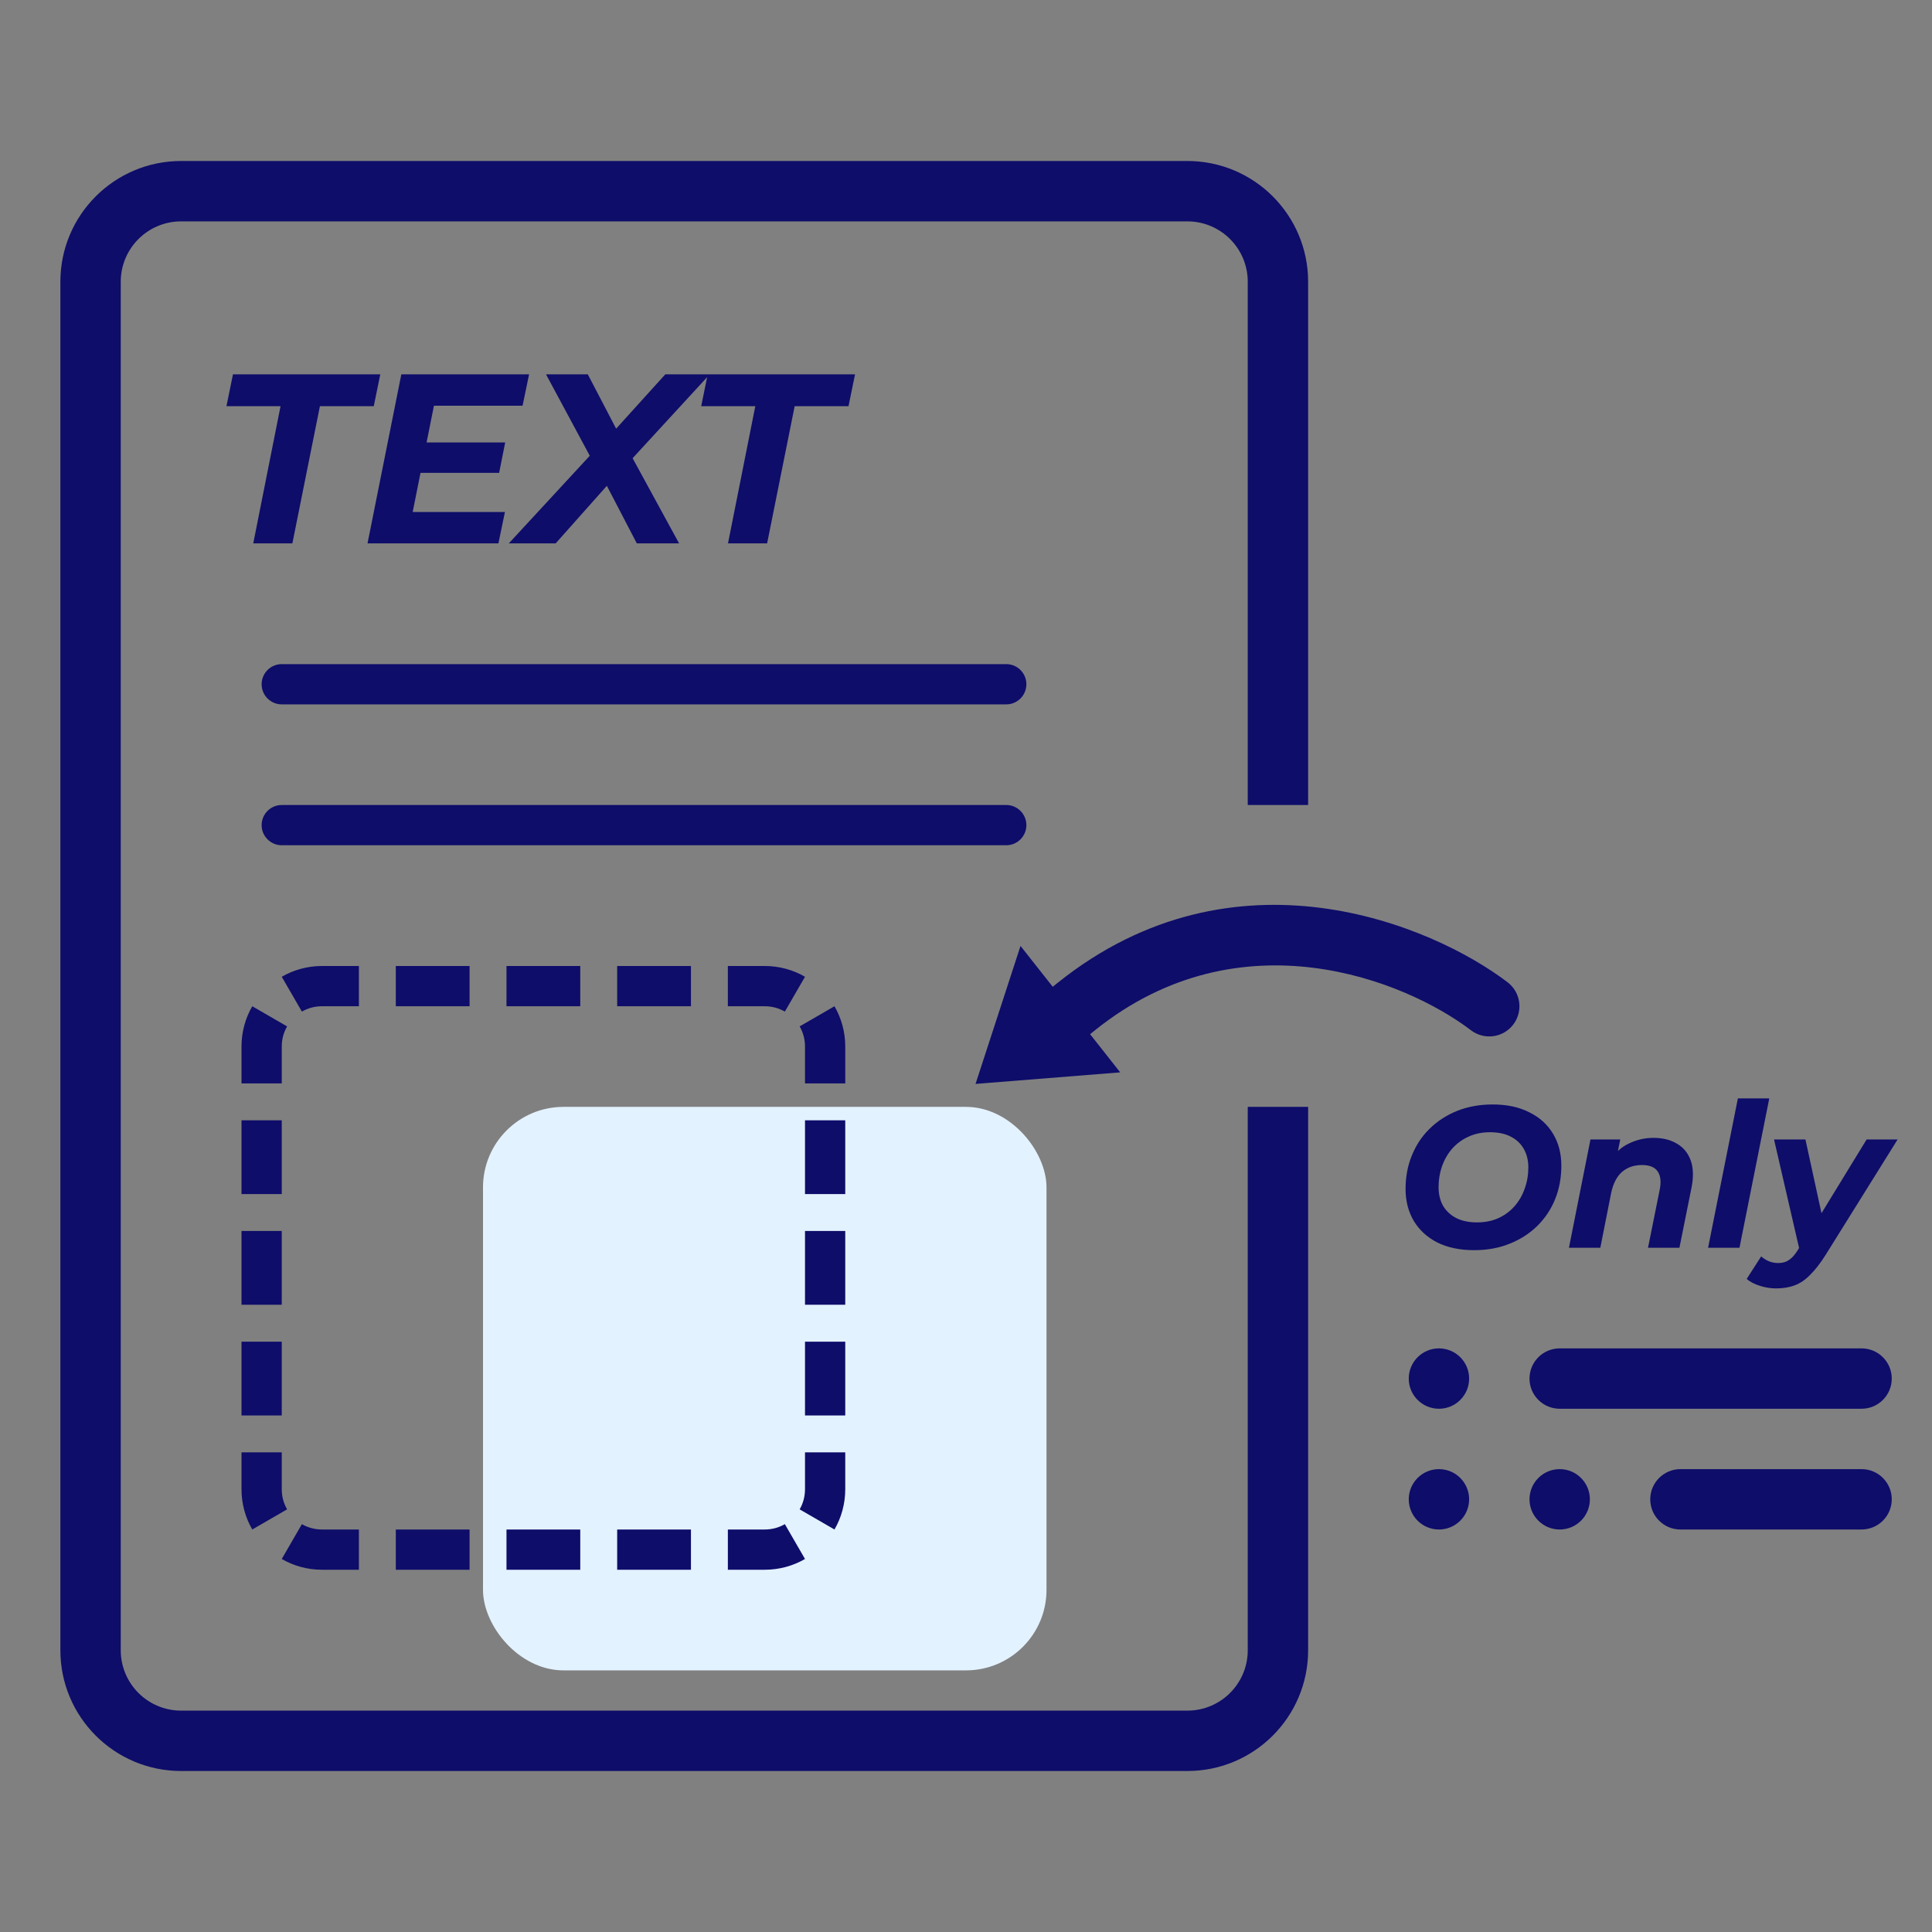 <svg width="96" height="96" viewBox="0 0 96 96" fill="none" xmlns="http://www.w3.org/2000/svg">
<rect x="0" y="0" width="96" height="96" fill="#808080" stroke="none"/>
<rect x="24" y="55" width="28" height="28" rx="4" fill="#E3F2FF"/>
<path fill-rule="evenodd" clip-rule="evenodd" d="M59 11H9C7.343 11 6 12.343 6 14V82C6 83.657 7.343 85 9 85H59C60.657 85 62 83.657 62 82V55H65V82C65 85.314 62.314 88 59 88H9C5.686 88 3 85.314 3 82V14C3 10.686 5.686 8 9 8H59C62.314 8 65 10.686 65 14V40H62V14C62 12.343 60.657 11 59 11ZM12.584 27L13.94 20.184H11.252L11.576 18.6H18.896L18.572 20.184H15.896L14.528 27H12.584ZM20.506 25.44L20.895 23.496H24.802L25.102 21.984H21.197L21.562 20.16H25.966L26.29 18.6H19.942L18.262 27H24.766L25.09 25.44H20.506ZM25.283 27L29.306 22.646L27.131 18.6H29.207L30.615 21.3L33.059 18.6H35.166H35.267H42.486L42.162 20.184H39.486L38.118 27H36.174L37.53 20.184H34.842L35.137 18.741L31.434 22.768L33.743 27H31.643L30.154 24.14L27.611 27H25.283ZM73.252 62.12C72.545 62.12 71.935 61.993 71.422 61.74C70.915 61.48 70.525 61.123 70.252 60.67C69.979 60.21 69.842 59.68 69.842 59.08C69.842 58.48 69.945 57.927 70.152 57.42C70.359 56.907 70.652 56.463 71.032 56.09C71.419 55.71 71.875 55.413 72.402 55.2C72.935 54.987 73.525 54.88 74.172 54.88C74.879 54.88 75.485 55.01 75.992 55.27C76.505 55.523 76.899 55.88 77.172 56.34C77.445 56.793 77.582 57.32 77.582 57.92C77.582 58.52 77.479 59.077 77.272 59.59C77.065 60.097 76.769 60.54 76.382 60.92C76.002 61.293 75.545 61.587 75.012 61.8C74.485 62.013 73.899 62.12 73.252 62.12ZM73.392 60.74C73.785 60.74 74.139 60.67 74.452 60.53C74.772 60.383 75.042 60.183 75.262 59.93C75.482 59.677 75.649 59.387 75.762 59.06C75.882 58.727 75.942 58.377 75.942 58.01C75.942 57.663 75.869 57.36 75.722 57.1C75.575 56.833 75.359 56.627 75.072 56.48C74.792 56.333 74.445 56.26 74.032 56.26C73.639 56.26 73.285 56.333 72.972 56.48C72.659 56.62 72.389 56.817 72.162 57.07C71.942 57.323 71.772 57.617 71.652 57.95C71.539 58.277 71.482 58.623 71.482 58.99C71.482 59.337 71.555 59.643 71.702 59.91C71.855 60.17 72.072 60.373 72.352 60.52C72.639 60.667 72.985 60.74 73.392 60.74ZM82.159 56.54C82.62 56.54 83.01 56.637 83.329 56.83C83.65 57.017 83.876 57.293 84.01 57.66C84.143 58.027 84.156 58.48 84.049 59.02L83.45 62H81.889L82.469 59.12C82.549 58.727 82.516 58.423 82.37 58.21C82.23 57.997 81.969 57.89 81.59 57.89C81.196 57.89 80.866 58.003 80.6 58.23C80.34 58.457 80.159 58.803 80.059 59.27L79.519 62H77.96L79.029 56.62H80.51L80.394 57.189C80.559 57.037 80.741 56.914 80.939 56.82C81.326 56.633 81.733 56.54 82.159 56.54ZM84.874 62L86.354 54.58H87.914L86.434 62H84.874ZM88.251 64.02C87.978 64.02 87.708 63.977 87.441 63.89C87.168 63.803 86.951 63.69 86.791 63.55L87.511 62.43C87.625 62.53 87.751 62.61 87.891 62.67C88.038 62.73 88.198 62.76 88.371 62.76C88.571 62.76 88.745 62.71 88.891 62.61C89.045 62.51 89.195 62.34 89.341 62.1L89.396 62.014L88.151 56.62H89.711L90.509 60.283L92.751 56.62H94.291L90.711 62.36C90.445 62.78 90.188 63.11 89.941 63.35C89.701 63.597 89.445 63.77 89.171 63.87C88.905 63.97 88.598 64.02 88.251 64.02ZM14 33C13.448 33 13 33.448 13 34C13 34.552 13.448 35 14 35H50C50.552 35 51 34.552 51 34C51 33.448 50.552 33 50 33H14ZM70 68.5C70 67.672 70.672 67 71.5 67C72.328 67 73 67.672 73 68.5C73 69.328 72.328 70 71.5 70C70.672 70 70 69.328 70 68.5ZM71.5 73C70.672 73 70 73.672 70 74.5C70 75.328 70.672 76 71.5 76C72.328 76 73 75.328 73 74.5C73 73.672 72.328 73 71.5 73ZM76 74.5C76 73.672 76.672 73 77.5 73C78.328 73 79 73.672 79 74.5C79 75.328 78.328 76 77.5 76C76.672 76 76 75.328 76 74.5ZM77.5 67C76.672 67 76 67.672 76 68.5C76 69.328 76.672 70 77.5 70H92.5C93.328 70 94 69.328 94 68.5C94 67.672 93.328 67 92.5 67H77.5ZM82 74.5C82 73.672 82.672 73 83.5 73H92.5C93.328 73 94 73.672 94 74.5C94 75.328 93.328 76 92.5 76H83.5C82.672 76 82 75.328 82 74.5ZM74.909 48.807C71.163 45.953 61.348 41.8 52.563 48.829L52.309 49.032L50.709 47.003L48.474 53.859L55.662 53.285L54.166 51.388L54.437 51.171C61.651 45.4 69.837 48.714 73.091 51.193C73.75 51.695 74.691 51.568 75.193 50.909C75.695 50.25 75.568 49.309 74.909 48.807ZM13 41C13 40.448 13.448 40 14 40H50C50.552 40 51 40.448 51 41C51 41.552 50.552 42 50 42H14C13.448 42 13 41.552 13 41ZM14 77.465L14.501 76.599L15.001 75.734C15.293 75.903 15.632 76 16 76H17.833V77V78H16C15.271 78 14.588 77.805 14 77.465ZM36.167 78V77V76H38C38.368 76 38.706 75.903 38.999 75.734L39.499 76.599L40 77.465C39.412 77.805 38.729 78 38 78H36.167ZM42 53.833H41H40V52C40 51.632 39.903 51.294 39.734 51.001L40.599 50.501L41.465 50C41.805 50.588 42 51.271 42 52V53.833ZM17.833 48H16C15.271 48 14.588 48.195 14 48.535L14.501 49.401L15.001 50.266C15.293 50.097 15.632 50 16 50H17.833V49V48ZM12 72.167H13H14V74C14 74.368 14.097 74.707 14.266 74.999L13.401 75.499L12.535 76C12.195 75.412 12 74.729 12 74V72.167ZM12 70.333H13H14V66.667H13H12V70.333ZM12 64.833H13H14V61.167H13H12V64.833ZM12 59.333H13H14V55.667H13H12V59.333ZM12 53.833H13H14V52C14 51.632 14.097 51.294 14.266 51.001L13.401 50.501L12.535 50C12.195 50.588 12 51.271 12 52V53.833ZM19.667 48V49V50H23.333V49V48H19.667ZM25.167 48V49V50H28.833V49V48H25.167ZM30.667 48V49V50H34.333V49V48H30.667ZM36.167 48V49V50H38C38.368 50 38.706 50.097 38.999 50.266L39.499 49.401L40 48.535C39.412 48.195 38.729 48 38 48H36.167ZM42 55.667H41H40V59.333H41H42V55.667ZM42 61.167H41H40V64.833H41H42V61.167ZM42 66.667H41H40V70.333H41H42V66.667ZM42 72.167H41H40V74C40 74.368 39.903 74.707 39.734 74.999L40.599 75.499L41.465 76C41.805 75.412 42 74.729 42 74V72.167ZM34.333 78V77V76H30.667V77V78H34.333ZM28.833 78V77V76H25.167V77V78H28.833ZM23.333 78V77V76H19.667V77V78H23.333Z" fill="#0E0D6A"/>
</svg>
